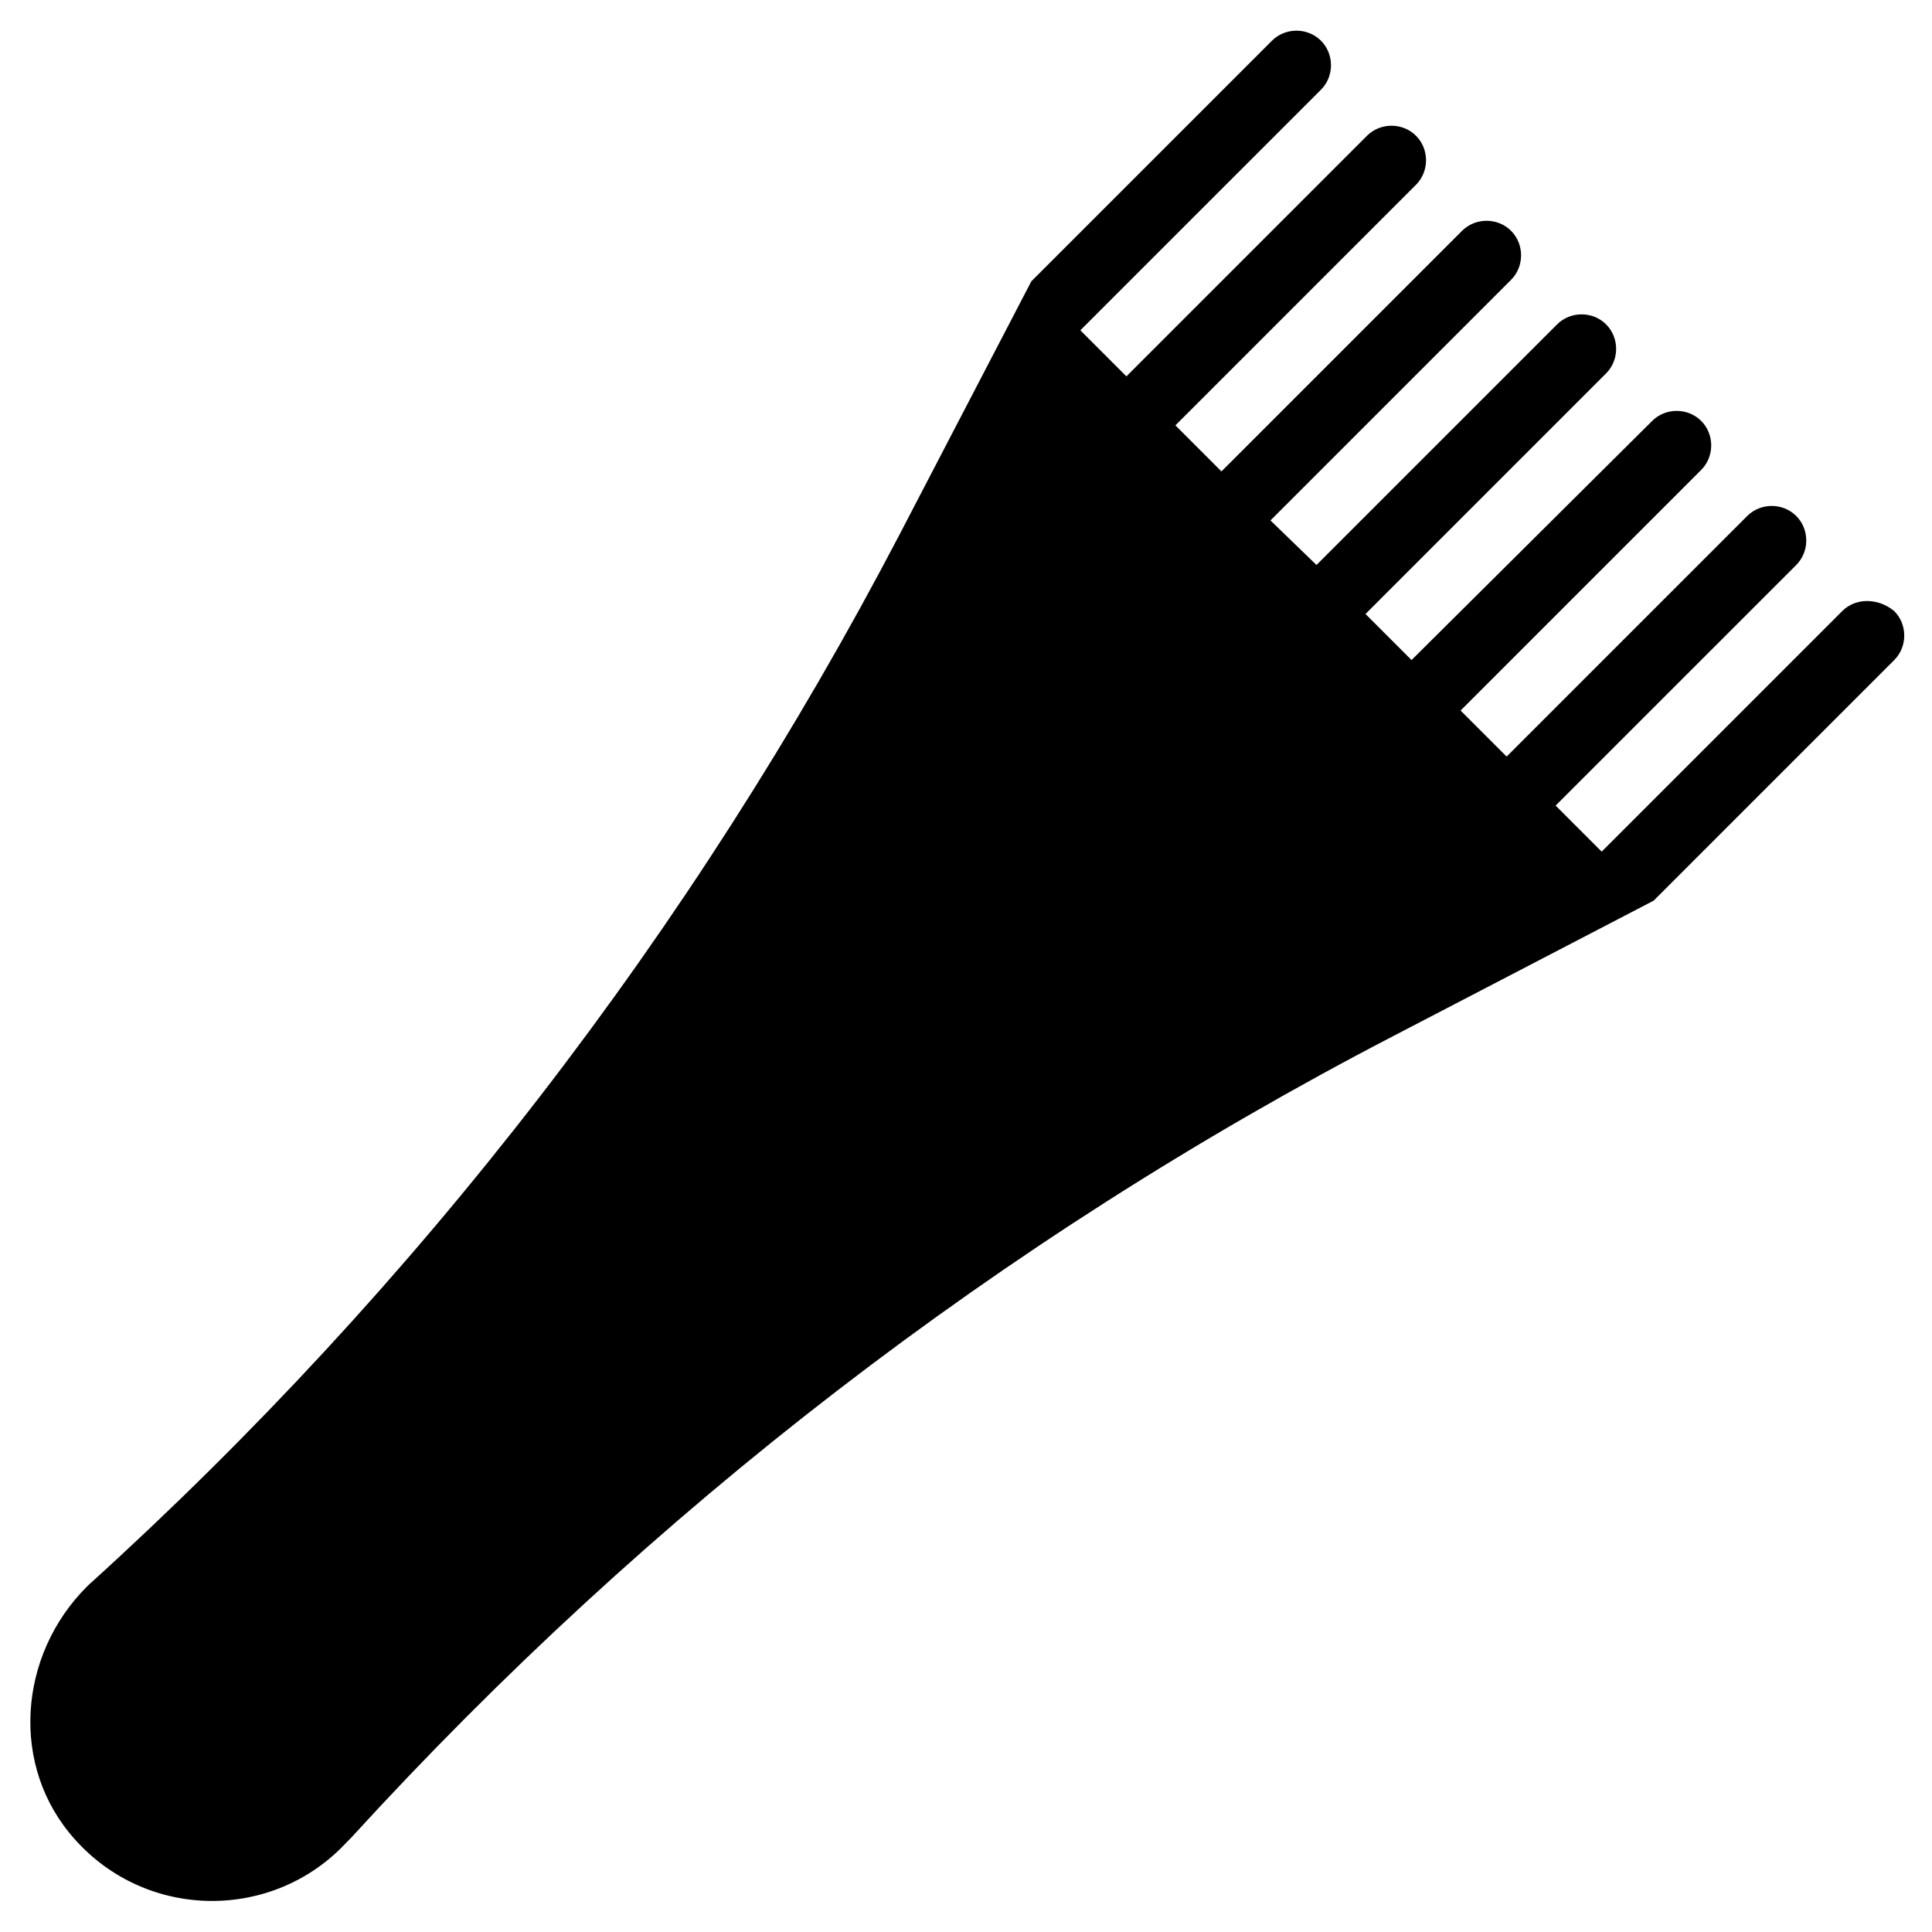 <?xml version="1.0" encoding="UTF-8"?>
<!-- Uploaded to: ICON Repo, www.svgrepo.com, Generator: ICON Repo Mixer Tools -->
<svg fill="#000000" width="800px" height="800px" version="1.1" viewBox="144 144 512 512" xmlns="http://www.w3.org/2000/svg">
 <path d="m632.22 305.93-63.762 63.762-12.203-12.203 63.766-63.762c3.543-3.543 3.543-9.445 0-12.988-3.543-3.543-9.445-3.543-12.988 0l-63.762 63.762-12.203-12.203 63.762-63.762c3.543-3.543 3.543-9.445 0-12.988s-9.445-3.543-12.988 0l-63.766 63.371-12.203-12.203 63.762-63.762c3.543-3.543 3.543-9.445 0-12.988-3.543-3.543-9.445-3.543-12.988 0l-63.762 63.762-12.199-11.809 63.762-63.762c3.543-3.543 3.543-9.445 0-12.988s-9.445-3.543-12.988 0l-63.762 63.762-12.203-12.203 63.762-63.762c3.543-3.543 3.543-9.445 0-12.988-3.543-3.543-9.445-3.543-12.988 0l-63.762 63.762-12.203-12.203 63.766-63.762c3.543-3.543 3.543-9.445 0-12.988-3.543-3.543-9.445-3.543-12.988 0l-63.766 63.762-35.031 67.309c-54.711 104.7-127.53 199.16-214.91 278.27l-0.395 0.395c-18.105 18.105-20.469 47.625-3.148 66.914 19.285 21.648 52.742 21.648 72.027 0.789l1.18-1.18c79.113-86.594 172.4-158.62 276.31-212.54l68.879-35.816 63.762-63.762c3.543-3.543 3.543-9.445 0-12.988-4.324-3.551-10.227-3.551-13.77-0.008z"/>
</svg>